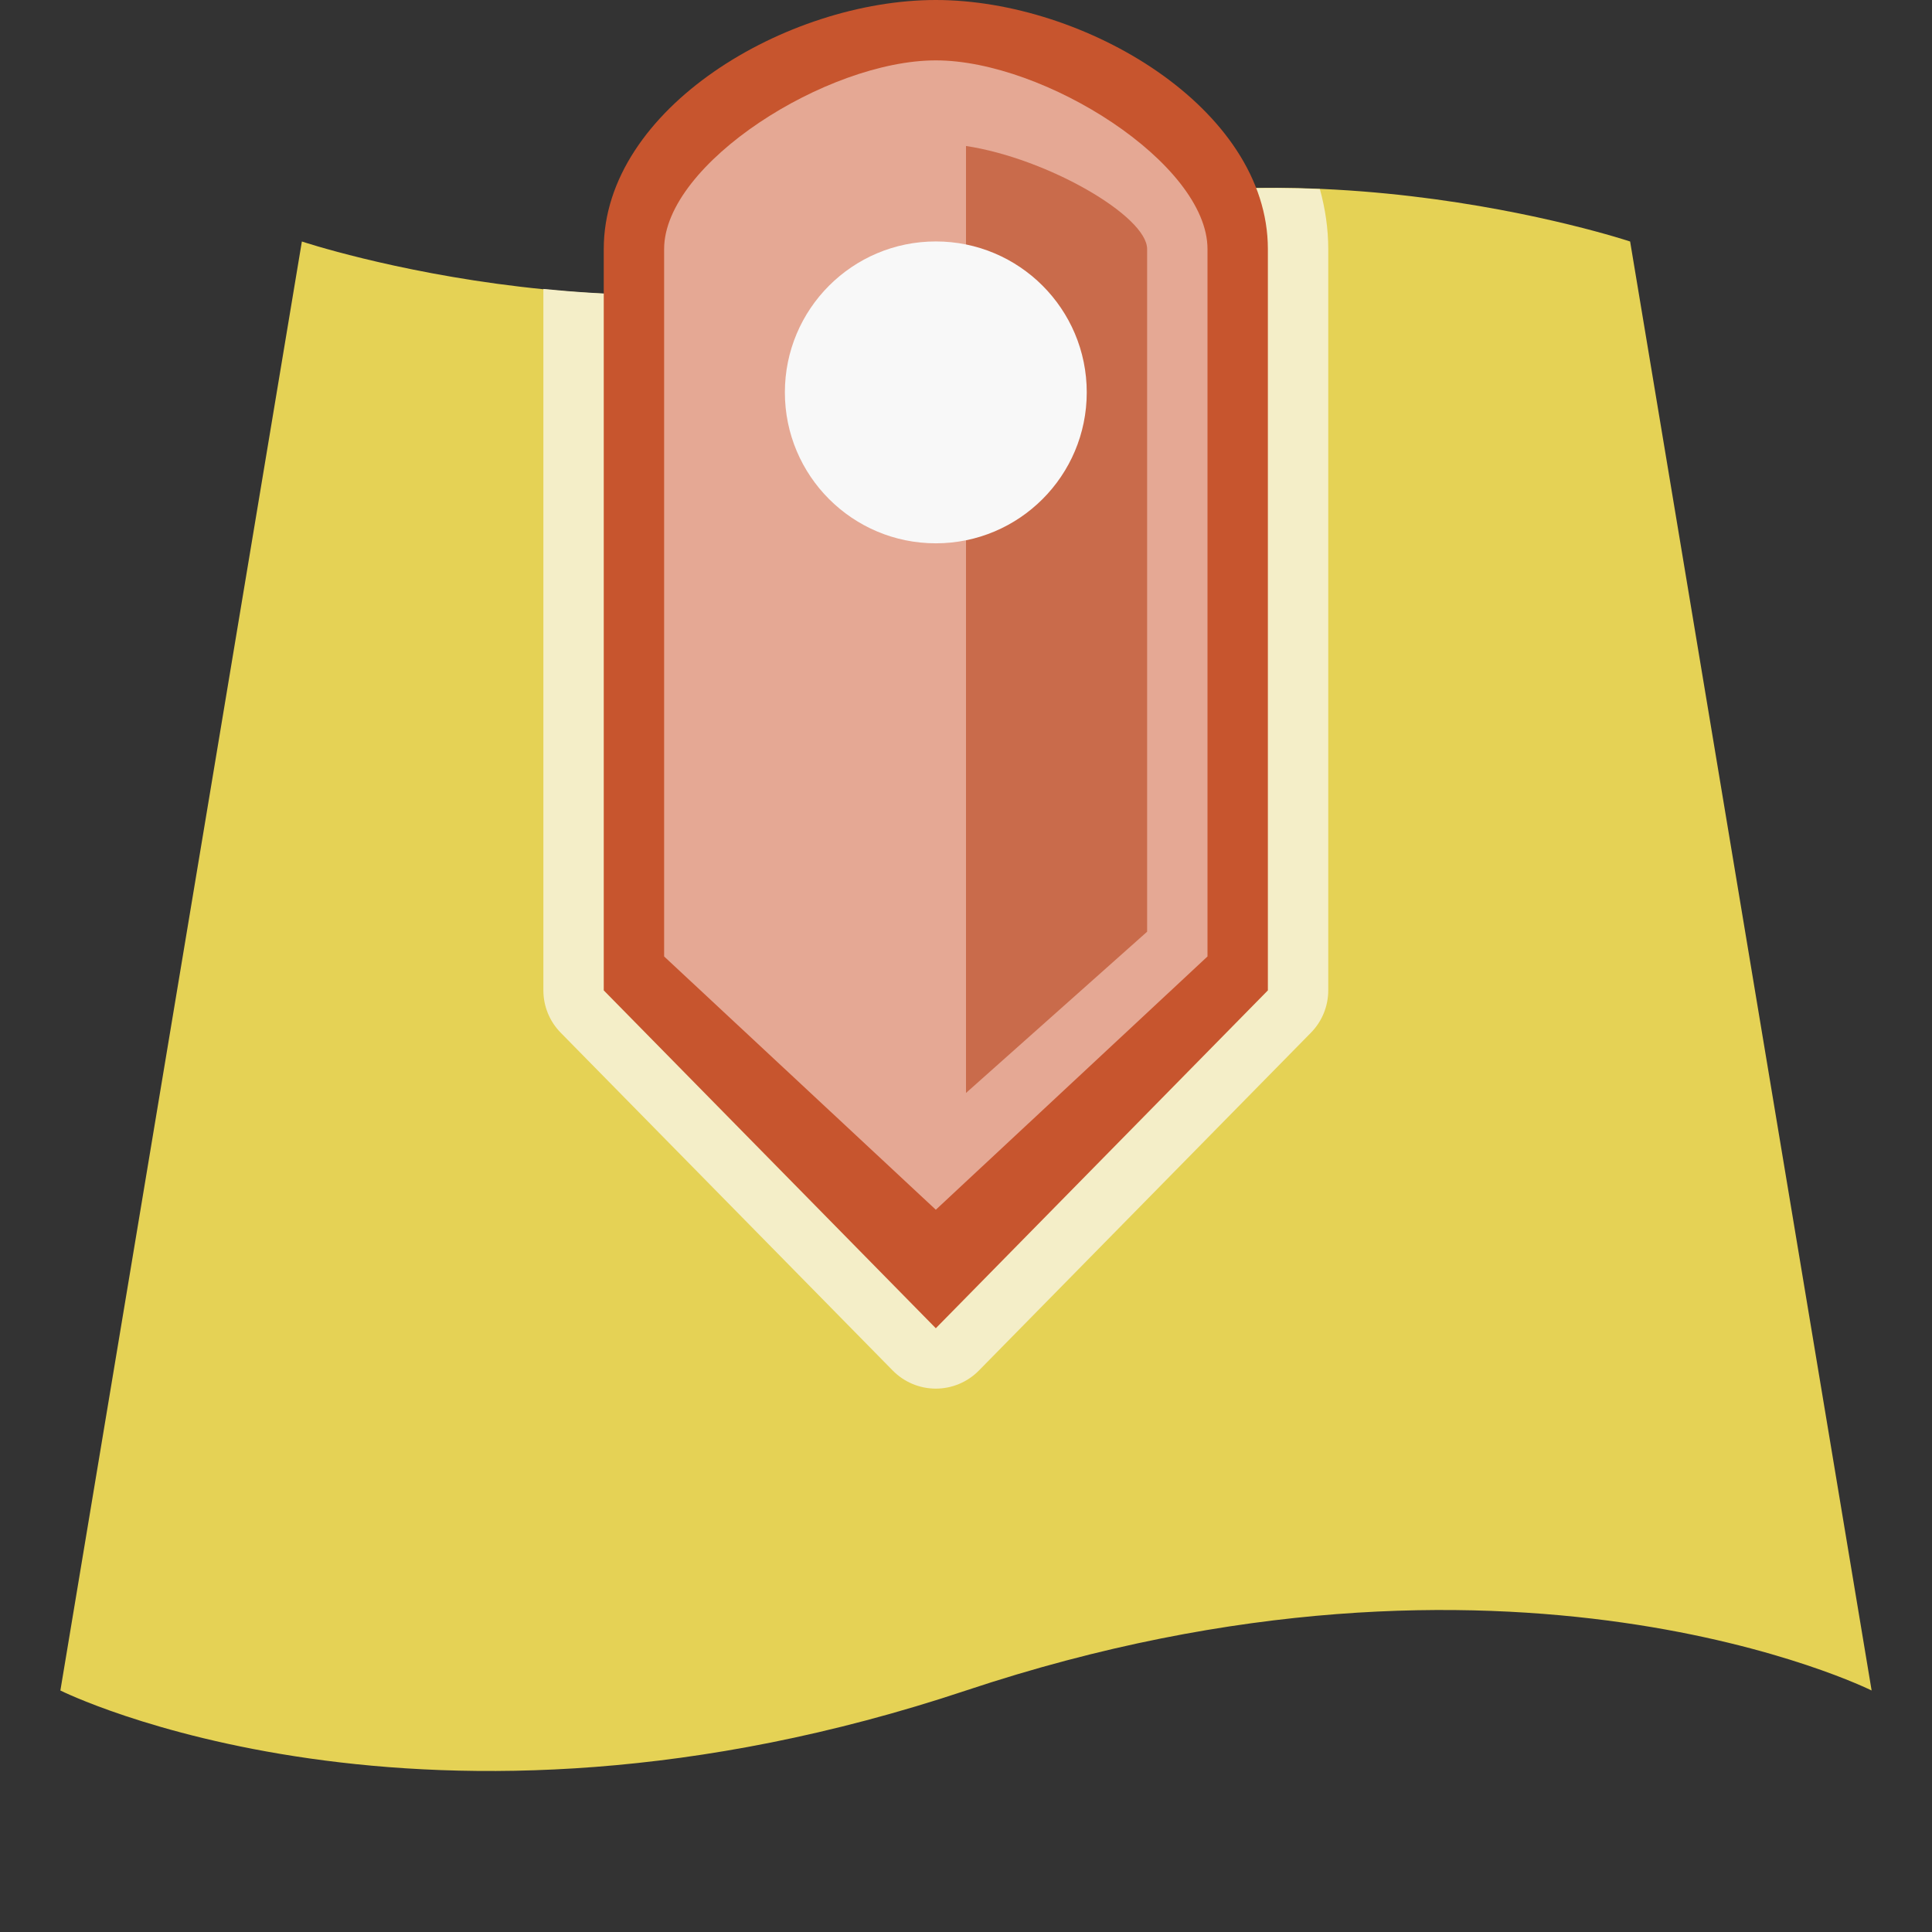 <?xml version="1.0" encoding="utf-8"?>
<!-- Generator: Adobe Illustrator 18.1.0, SVG Export Plug-In . SVG Version: 6.00 Build 0)  -->
<svg version="1.1" xmlns="http://www.w3.org/2000/svg" xmlns:xlink="http://www.w3.org/1999/xlink" x="0px" y="0px"
	 viewBox="0 0 32 32" enable-background="new 0 0 32 32" xml:space="preserve">
<rect x="0" y="0" width="32" height="32" fill="#333333" stroke="none"/>
<g id="Dark_Theme_1_" display="none">
	<rect x="-32" y="-160" display="inline" fill="#333333" width="544" height="736"/>
	
		<rect x="-64" y="-192" display="inline" fill="none" stroke="#808080" stroke-width="0.25" stroke-miterlimit="10" width="612" height="792"/>
</g>
<g id="LightTheme" display="none">
	<rect x="-32" y="-160" display="inline" fill="#F8F8F8" width="544" height="736"/>
	
		<rect x="-64" y="-192" display="inline" fill="none" stroke="#808080" stroke-width="0.25" stroke-miterlimit="10" width="612" height="792"/>
</g>
<g id="Hover" display="none">
	<rect x="-32" y="-160" display="inline" fill="#C5E5F9" width="544" height="736"/>
</g>
<g id="Selected" display="none">
	<rect x="-32" y="-160" display="inline" fill="#AADBFA" width="544" height="736"/>
</g>
<g id="Icon_Name">
</g>
<g id="Icons">
	<g>
		<rect fill-rule="evenodd" clip-rule="evenodd" fill="none" width="32" height="32"/>
		<path fill="#E5D255" d="M31,28c0,0-6-3-15,0S1,28,1,28L5,4c0,0,6,2,11,0s11,0,11,0L31,28z"/>
		<path fill="#F4EEC8" d="M16,4c-2.358,0.943-4.932,0.992-7,0.786v11.618
			c0,0.262,0.103,0.514,0.287,0.701l5.5,5.596C14.975,22.892,15.232,23,15.5,23
			c0.268,0,0.525-0.108,0.713-0.299l5.5-5.596C21.897,16.918,22,16.666,22,16.404V4.125
			c0-0.344-0.051-0.674-0.139-0.994C20.029,3.053,17.941,3.223,16,4z"/>
		<path fill="#C7552E" d="M21,4.125C21,1.793,17.968,0,15.5,0C13.032,0,10,1.793,10,4.125v12.279L15.5,22l5.5-5.596
			V4.125z"/>
		<path fill="#E5A894" d="M11,15.842V4.125C11,2.708,13.699,1,15.5,1C17.301,1,20,2.708,20,4.125v11.717
			l-4.5,4.195L11,15.842z"/>
		<path fill="#C96B4B" d="M16,2.418v15.685l3-2.671V4.125C19,3.58,17.351,2.623,16,2.418z"/>
		<circle fill="#F8F8F8" cx="15.5" cy="6.499" r="2.5"/>
	</g>
</g>
</svg>
